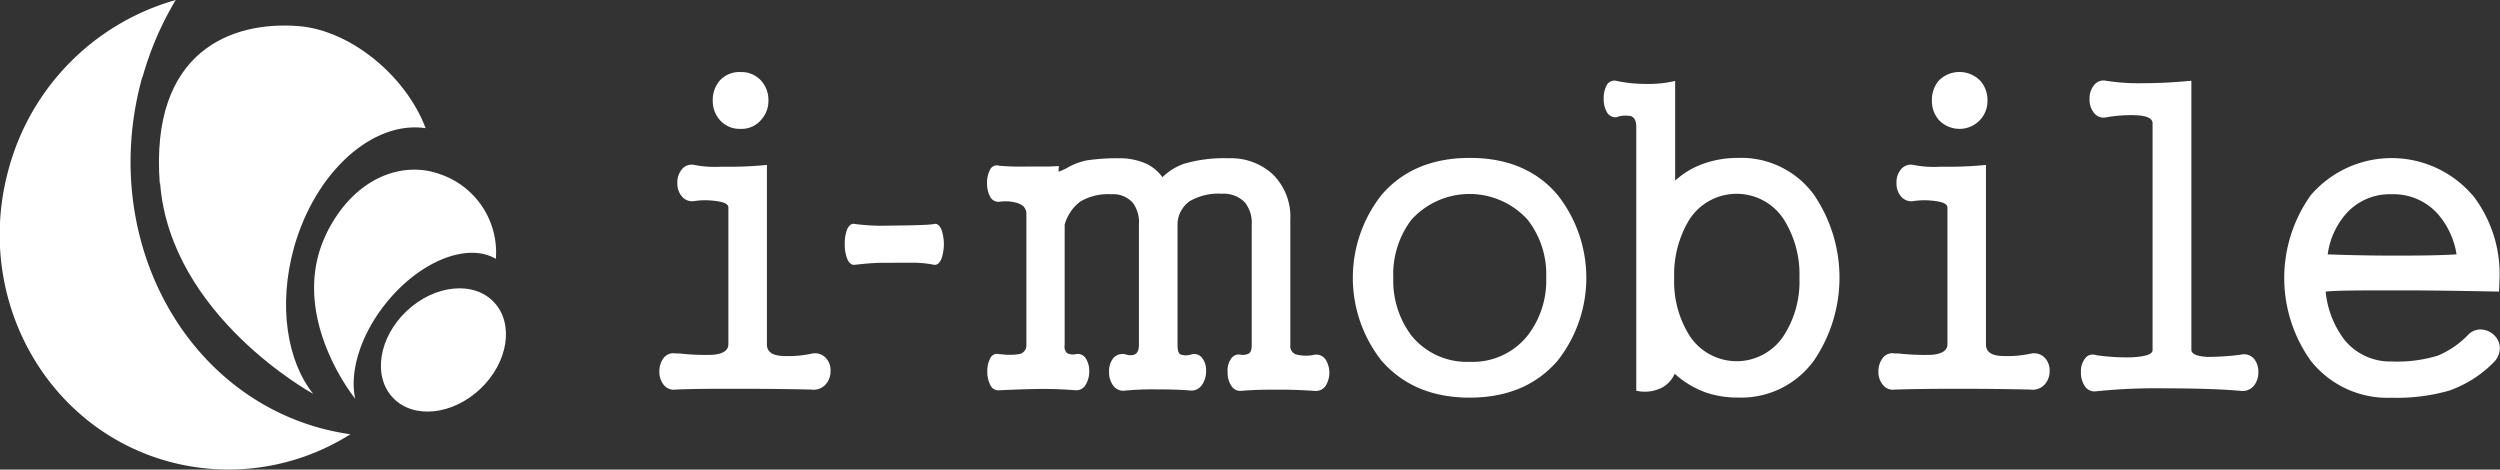 <svg id="レイヤー_1" data-name="レイヤー 1" xmlns="http://www.w3.org/2000/svg" viewBox="0 0 284.81 53.5"><rect x="0" y="0" width="284.81" height="53.5" fill="#333333" stroke="none"/><defs><style>.cls-1{fill:#fff;}</style></defs><title>名称未設定-1</title><path class="cls-1" d="M361.41,293.28a8.18,8.18,0,0,0-2.11.05,1.53,1.53,0,0,1-1.44-.57,2.24,2.24,0,0,1-.48-1.49,2.27,2.27,0,0,1,.48-1.52,1.43,1.43,0,0,1,1.44-.54,12.19,12.19,0,0,0,3.11.2,44.07,44.07,0,0,0,5.17-.2v20.45c0,.78.53,1.21,1.59,1.3a12.67,12.67,0,0,0,3.46-.24,1.7,1.7,0,0,1,1.63.44,2.07,2.07,0,0,1,.57,1.53,2.22,2.22,0,0,1-.57,1.54,1.84,1.84,0,0,1-1.63.57q-4.12-.09-8.2-.09c-2.71,0-5.13,0-7.23.09a1.45,1.45,0,0,1-1.4-.57,2.28,2.28,0,0,1-.47-1.48,2.49,2.49,0,0,1,.47-1.53,1.39,1.39,0,0,1,1.4-.53l.43,0a25.87,25.87,0,0,0,3.78.15c1.18-.1,1.78-.5,1.78-1.21V294.05c0-.41-.6-.67-1.78-.77m5.53-13.65a3.27,3.27,0,0,1,.81,2.25,3.16,3.16,0,0,1-.81,2.17,2.9,2.9,0,0,1-2.35,1.05,3,3,0,0,1-2.41-1.05,3.27,3.27,0,0,1-.77-2.17,3.39,3.39,0,0,1,.77-2.25,3,3,0,0,1,2.41-1,3,3,0,0,1,2.35,1" transform="translate(-280.21 -270.42)"/><path class="cls-1" d="M384,300.35a12.06,12.06,0,0,1,2.58.23c.36.07.65-.15.88-.67a5.12,5.12,0,0,0,0-3.34c-.23-.52-.52-.72-.88-.63s-1.31.11-2.58.15l-3.43.05a24.24,24.24,0,0,1-2.94-.2c-.37-.09-.67.1-.9.58a4.29,4.29,0,0,0-.28,1.67,4.38,4.38,0,0,0,.28,1.72c.23.52.53.74.9.67.64-.06,1.51-.18,2.83-.22Z" transform="translate(-280.21 -270.42)"/><path class="cls-1" d="M396.3,293.61a4.75,4.75,0,0,0-2.26-.2,1.07,1.07,0,0,1-1.05-.62,3.19,3.19,0,0,1-.33-1.52,3,3,0,0,1,.33-1.49.85.85,0,0,1,1.05-.48,28.94,28.94,0,0,0,3.36.09c.61,0,1.4,0,2.39,0l1.06-.05q-.09.63,0,.63a7,7,0,0,0,1.2-.58,8.08,8.08,0,0,1,1.91-.69,23.33,23.33,0,0,1,3.79-.25,7.43,7.43,0,0,1,3.07.63,4.81,4.81,0,0,1,1.82,1.53,6.6,6.6,0,0,1,2.45-1.53,16.25,16.25,0,0,1,5.12-.63,7,7,0,0,1,5,1.83,6.77,6.77,0,0,1,2,5.12v14.33a1,1,0,0,0,.62,1.06,4.5,4.5,0,0,0,2.1.05,1.28,1.28,0,0,1,1.3.54,2.85,2.85,0,0,1,0,3,1.37,1.37,0,0,1-1.3.57c-1.45-.1-2.77-.14-3.92-.14-1.41,0-2.88,0-4.41.14a1.19,1.19,0,0,1-1.14-.63,2.56,2.56,0,0,1-.39-1.48,2.24,2.24,0,0,1,.34-1.47,1.05,1.05,0,0,1,1.15-.54,1.44,1.44,0,0,0,.92-.14c.22-.12.33-.45.33-1V296.08a3.75,3.75,0,0,0-.77-2.59,3.36,3.36,0,0,0-2.64-1,6.47,6.47,0,0,0-3.7.88,3.34,3.34,0,0,0-1.34,2.46V309.7c0,.61.11,1,.34,1.1a1.89,1.89,0,0,0,1.23,0,1.14,1.14,0,0,1,1.26.43,2.24,2.24,0,0,1,.42,1.44,2.65,2.65,0,0,1-.42,1.53,1.47,1.47,0,0,1-1.26.72c-1-.1-2.34-.14-4-.14a33,33,0,0,0-3.55.14,1.42,1.42,0,0,1-1.39-.63,2.54,2.54,0,0,1-.43-1.51,2.41,2.41,0,0,1,.47-1.55,1.41,1.41,0,0,1,1.45-.43,1.44,1.44,0,0,0,1,0c.32-.15.48-.52.48-1.1V296a3.77,3.77,0,0,0-.67-2.45,3,3,0,0,0-2.5-1,6.15,6.15,0,0,0-3.55.86,5,5,0,0,0-1.74,2.6v13.7a1.06,1.06,0,0,0,.25.92,1.4,1.4,0,0,0,1,.14,1.07,1.07,0,0,1,1.16.48,2.66,2.66,0,0,1,.39,1.48,2.82,2.82,0,0,1-.39,1.49,1.21,1.21,0,0,1-1.15.66c-1.15-.09-2.38-.15-3.69-.15s-3,.06-5,.15a1,1,0,0,1-1.05-.62,3.21,3.21,0,0,1-.33-1.53,3,3,0,0,1,.33-1.48.85.85,0,0,1,1.05-.48h.15a7.34,7.34,0,0,0,2.05,0,1,1,0,0,0,.87-1.06v-15a1.15,1.15,0,0,0-.81-1.06" transform="translate(-280.21 -270.42)"/><path class="cls-1" d="M457.66,292.63a15.26,15.26,0,0,1,0,18.88q-3.63,4.2-10,4.21t-10.06-4.21a15.26,15.26,0,0,1,0-18.88q3.63-4.22,10.06-4.22t10,4.22M441,295.46a10.25,10.25,0,0,0-2.06,6.6,10.38,10.38,0,0,0,2.06,6.58,8.12,8.12,0,0,0,6.67,3,8,8,0,0,0,6.58-3,10.24,10.24,0,0,0,2.11-6.58,10.1,10.1,0,0,0-2.11-6.6,8.93,8.93,0,0,0-13.25,0" transform="translate(-280.21 -270.42)"/><path class="cls-1" d="M465.83,283.63a2.67,2.67,0,0,0-1.44.14,1.1,1.1,0,0,1-1.14-.62,2.91,2.91,0,0,1-.34-1.49,3.09,3.09,0,0,1,.34-1.53,1,1,0,0,1,1.14-.49,16.17,16.17,0,0,0,3.46.34,13,13,0,0,0,3.2-.34V291a9.3,9.3,0,0,1,3.17-1.91,11.56,11.56,0,0,1,4-.68,10.25,10.25,0,0,1,8.63,4.18,16.78,16.78,0,0,1,0,18.92,10.22,10.22,0,0,1-8.63,4.2,11.14,11.14,0,0,1-3.63-.56A10.66,10.66,0,0,1,471,313a3.36,3.36,0,0,1-1.38,1.54,4.27,4.27,0,0,1-3,.39v-30.1c0-.69-.25-1.11-.76-1.23m6.85,11.77a12,12,0,0,0-1.77,6.71,11.56,11.56,0,0,0,1.77,6.61,6.4,6.4,0,0,0,10.69,0,11.35,11.35,0,0,0,1.81-6.61,11.75,11.75,0,0,0-1.81-6.71,6.41,6.41,0,0,0-10.69,0" transform="translate(-280.21 -270.42)"/><path class="cls-1" d="M500.3,293.28a8.17,8.17,0,0,0-2.11.05,1.53,1.53,0,0,1-1.44-.57,2.19,2.19,0,0,1-.48-1.49,2.22,2.22,0,0,1,.48-1.52,1.43,1.43,0,0,1,1.44-.54,12,12,0,0,0,3.1.2,44.07,44.07,0,0,0,5.17-.2v20.45c0,.78.53,1.21,1.58,1.3a12.74,12.74,0,0,0,3.47-.24,1.7,1.7,0,0,1,1.63.44,2.07,2.07,0,0,1,.57,1.53,2.22,2.22,0,0,1-.57,1.54,1.84,1.84,0,0,1-1.63.57q-4.12-.09-8.2-.09t-7.23.09a1.43,1.43,0,0,1-1.39-.57,2.23,2.23,0,0,1-.48-1.48,2.43,2.43,0,0,1,.48-1.53,1.37,1.37,0,0,1,1.39-.53l.43,0a26,26,0,0,0,3.79.15c1.17-.1,1.77-.5,1.77-1.21V294.05c0-.41-.6-.67-1.77-.77m5.52-13.65a3.27,3.27,0,0,1,.81,2.25,3.16,3.16,0,0,1-.81,2.17,3.22,3.22,0,0,1-4.76,0,3.27,3.27,0,0,1-.76-2.17,3.39,3.39,0,0,1,.76-2.25,3.31,3.31,0,0,1,4.76,0" transform="translate(-280.21 -270.42)"/><path class="cls-1" d="M523.59,283.55a15.91,15.91,0,0,0-3.45.24,1.36,1.36,0,0,1-1.39-.53,2.43,2.43,0,0,1-.49-1.57,2.39,2.39,0,0,1,.49-1.54,1.36,1.36,0,0,1,1.39-.53,23.44,23.44,0,0,0,4.12.28c1.63,0,3.49-.08,5.6-.28v30.63c0,.49.6.76,1.82.83a29.26,29.26,0,0,0,3.79-.25,1.52,1.52,0,0,1,1.54.48,2.31,2.31,0,0,1,.48,1.49,2.39,2.39,0,0,1-.48,1.53,1.68,1.68,0,0,1-1.54.62c-2.24-.2-5.18-.29-8.82-.29A65.34,65.34,0,0,0,519,315a1.31,1.31,0,0,1-1.3-.62,2.7,2.7,0,0,1-.42-1.58,2.35,2.35,0,0,1,.43-1.49,1.08,1.08,0,0,1,1.29-.43,24.18,24.18,0,0,0,3.94.25c1.67-.07,2.5-.34,2.5-.83V284.46c0-.54-.62-.85-1.87-.91" transform="translate(-280.21 -270.42)"/><path class="cls-1" d="M561.89,292.63a14.67,14.67,0,0,1,3.08,9.48l-.06,1.53c-4.63-.09-8.33-.14-11.12-.14-4.47,0-7.35,0-8.63.14a10.77,10.77,0,0,0,2.16,5.52,6.69,6.69,0,0,0,5.37,2.44,15.77,15.77,0,0,0,5.23-.66,10.3,10.3,0,0,0,3.4-2.3,1.94,1.94,0,0,1,1.58-.68,2.25,2.25,0,0,1,1.44.63A2.06,2.06,0,0,1,565,310a2.3,2.3,0,0,1-.72,1.72,13.29,13.29,0,0,1-5.08,3.21,21.66,21.66,0,0,1-6.52.8,11.14,11.14,0,0,1-9.21-4.2,16.22,16.22,0,0,1,0-18.88,12.15,12.15,0,0,1,18.41,0m-14.29,2a8.8,8.8,0,0,0-2.2,4.75c2.78.1,5.23.14,7.34.14,2.43,0,4.88,0,7.34-.14a9.14,9.14,0,0,0-2.21-4.69,6.76,6.76,0,0,0-5.18-2.16,6.67,6.67,0,0,0-5.09,2.1" transform="translate(-280.21 -270.42)"/><path class="cls-1" d="M296.45,279.2a35.83,35.83,0,0,1,3.78-8.78,27.45,27.45,0,0,0-19,19.14c-4.07,14.5,4,29.46,18.05,33.4a26,26,0,0,0,20.85-3.07,28.59,28.59,0,0,1-3.61-.75c-16-4.51-25-22.39-20.1-39.94" transform="translate(-280.21 -270.42)"/><path class="cls-1" d="M298.45,291.29c1.17,15.13,17.44,24,17.44,24l0,0c-3-3.76-4-10.12-2.19-16.66,2.43-8.67,9-14.5,15-13.61v0c-2.27-6-8.58-11.14-14.42-11.62-7.63-.63-17,2.79-15.87,17.92" transform="translate(-280.21 -270.42)"/><path class="cls-1" d="M317.42,297c-4.56,9.27,3.26,18.85,3.26,18.85l0,0c-.67-3,.55-7.2,3.47-10.85,3.87-4.84,9.32-7,12.55-5.09v0a9.41,9.41,0,0,0-6.4-9.66c-4.24-1.53-9.75.36-12.91,6.79" transform="translate(-280.21 -270.42)"/><path class="cls-1" d="M334.92,314.73c3.18-3,3.88-7.42,1.57-9.88s-6.77-2-9.95,1-3.89,7.43-1.57,9.88,6.77,2,9.95-1" transform="translate(-280.21 -270.42)"/></svg>